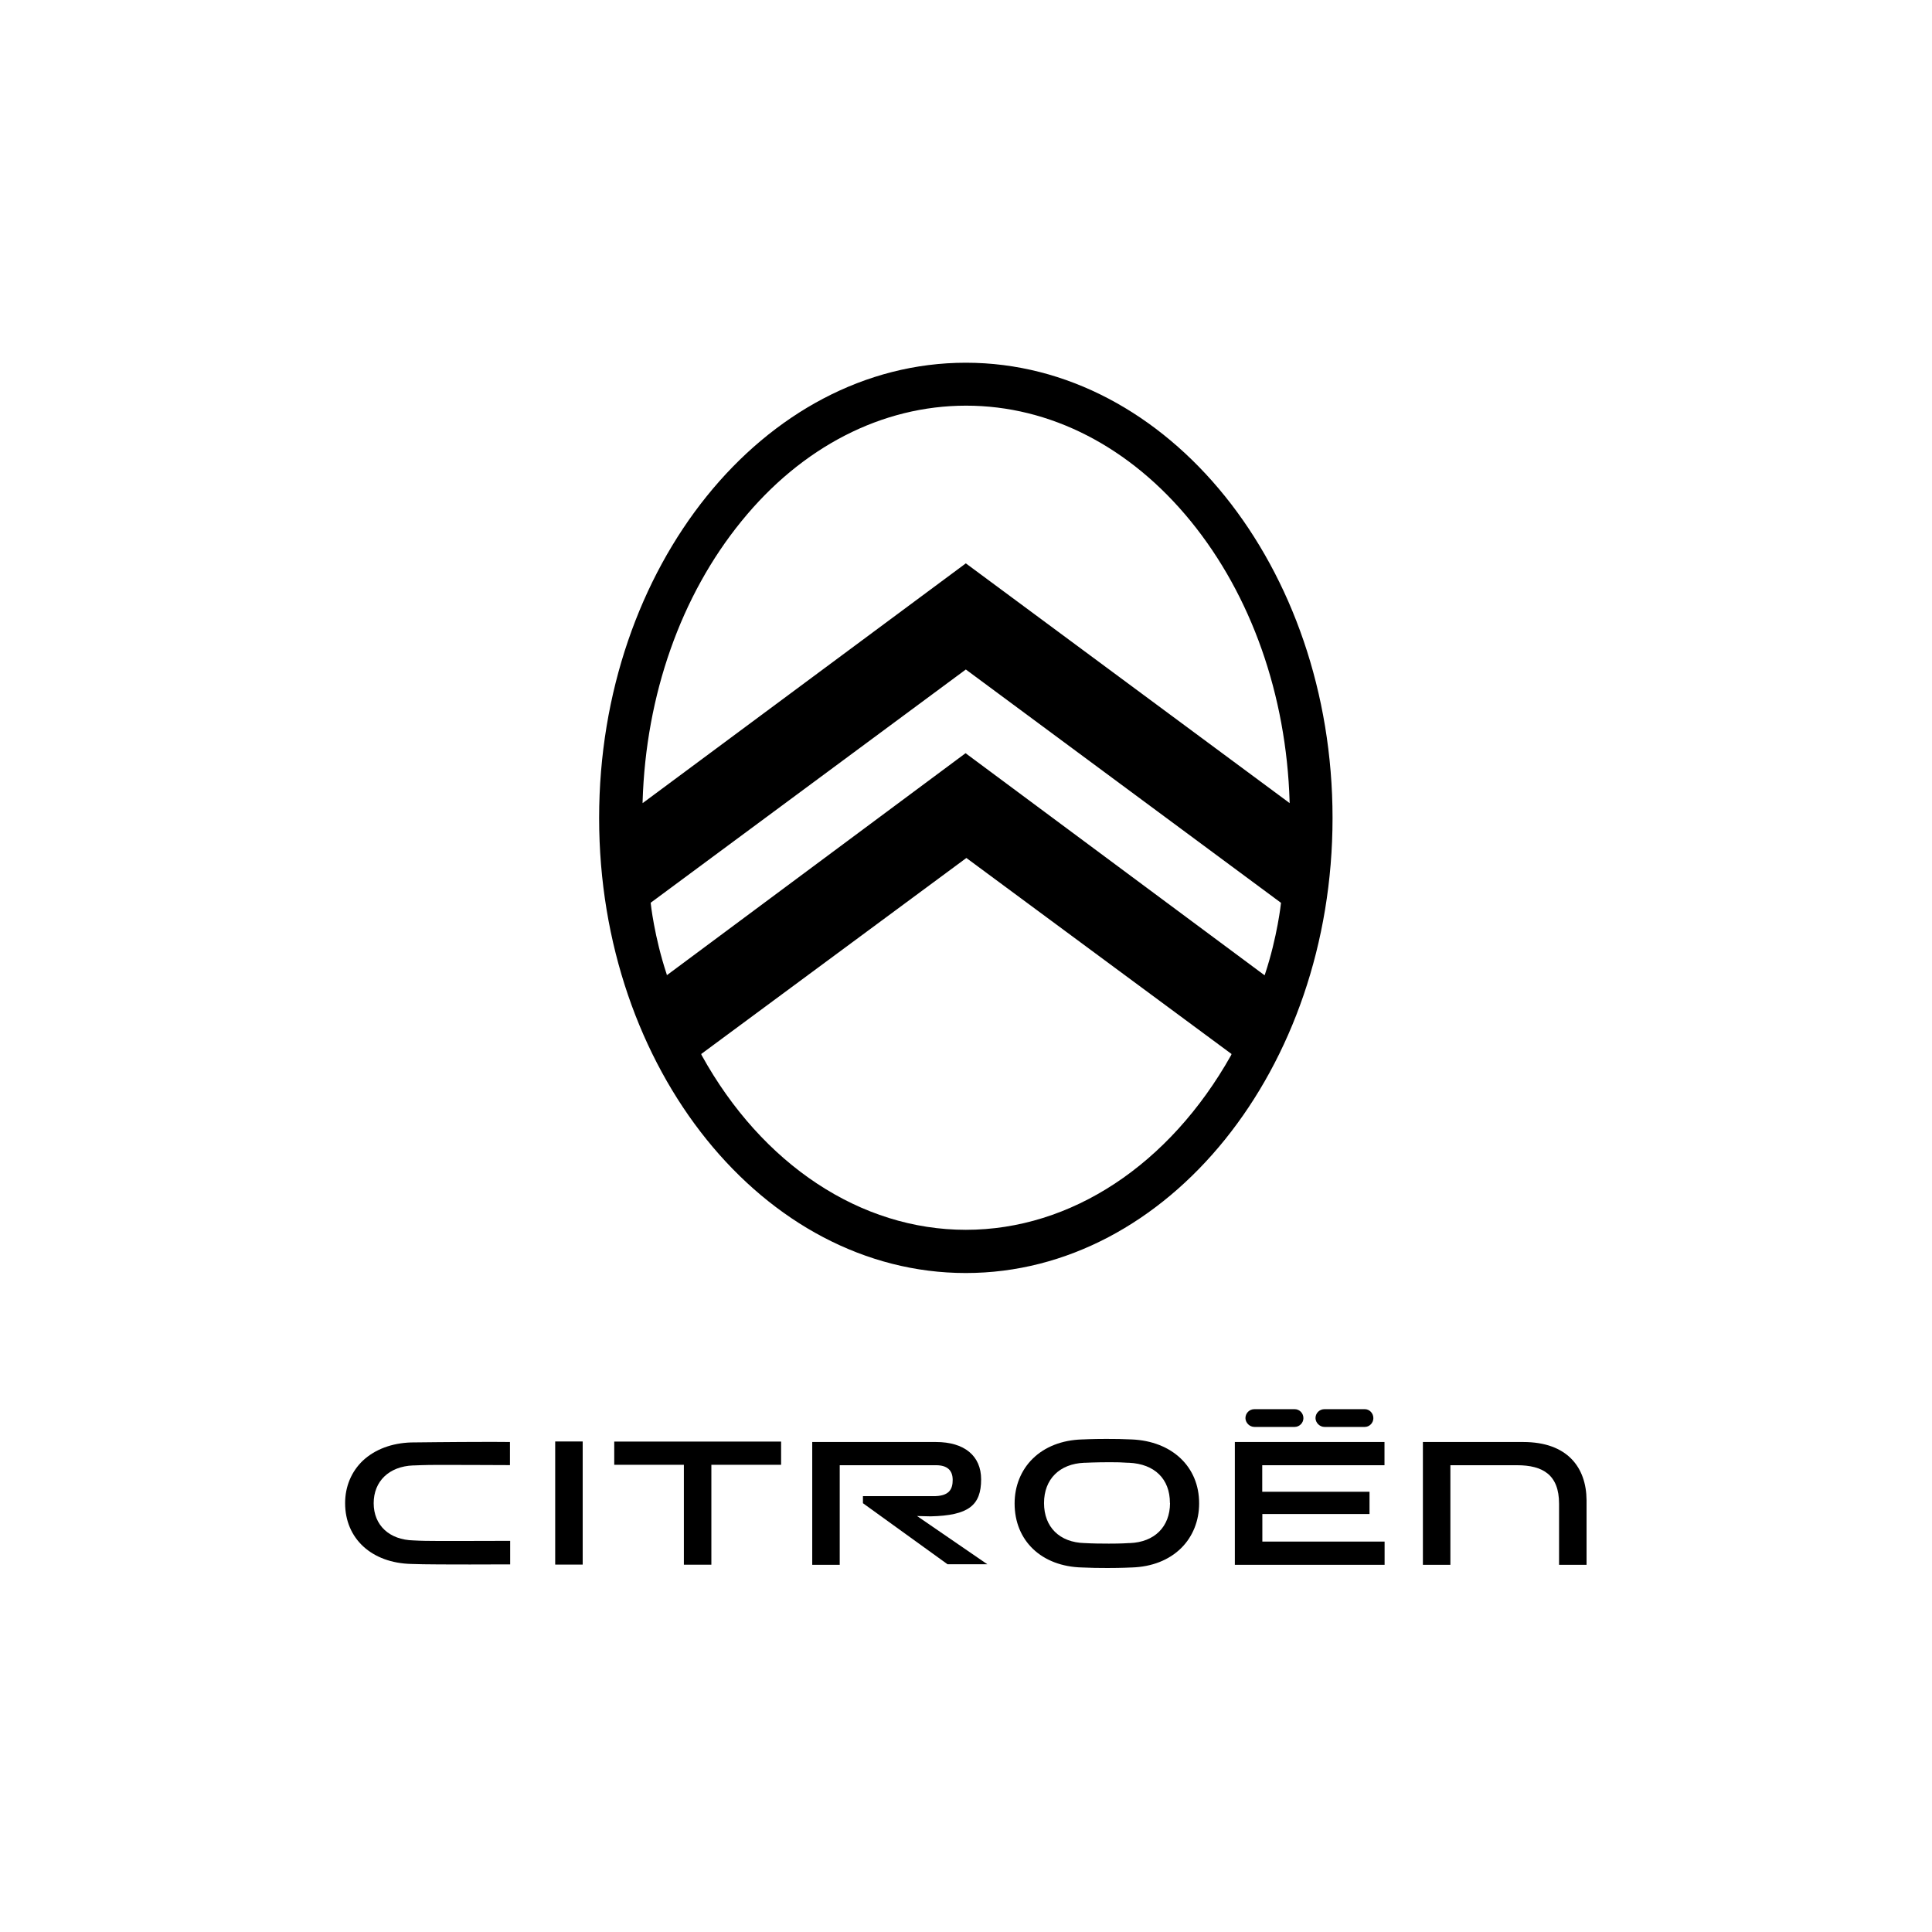 <svg height="700" width="700" xml:space="preserve" viewBox="0 0 700 700" y="0px" x="0px" id="Camada_1" version="1.1" xmlns="http://www.w3.org/2000/svg"><defs id="defs51"></defs><style id="style2" type="text/css">
	.st0{display:none;}
	.st1{display:inline;fill:#FFFFFF;}
</style><g transform="matrix(0.444,0,0,0.444,7.937,716.832)" id="g24"><path id="path4" d="M 621.8,165.9 H 687 v 93.4 h 25.7 v -93.4 h 65.2 v -21.7 h -156 v 21.7 z"></path><path id="path6" d="m 566.7,144.1 h 25.7 v 115.1 h -25.7 z"></path><path id="path8" d="m 1471.7,144.6 h -93.8 v 114.8 h 25.7 v -93.1 h 62.2 c 24.2,0 39.4,8.9 39.4,36 v 57.1 h 25.7 V 199 c -0.2,-30.5 -17.8,-54.4 -59.2,-54.4"></path><path id="path10" d="m 1285.9,130.5 h 37.7 c 4.3,0 8,-3.7 8,-8.2 0,-4.7 -3.7,-8.4 -8,-8.4 h -37.7 c -4.7,0 -8.4,3.7 -8.4,8.4 0.1,4.3 3.9,8.2 8.4,8.2"></path><path id="path12" d="m 917.7,214.1 c 35.5,-0.8 47.2,-10.3 47.2,-34.6 0,-22 -15.7,-34.9 -42.2,-34.9 H 807 v 114.8 h 25.7 v -93.1 h 90.1 c 10.2,0 15.5,4.6 15.5,13.7 0,8 -2.5,15.7 -19.1,15.2 h -64.8 v 6.6 l 79.1,57.1 h 37.2 L 905,213.8 Z"></path><path id="path14" d="m 1105.7,142.2 c -7.8,-0.4 -15.8,-0.5 -23.8,-0.5 -13.4,0 -22.2,0.5 -22.3,0.5 h -0.5 c -18.6,0.6 -34.6,6.8 -46,18 -10.9,10.7 -16.9,25.6 -16.9,41.8 v 0.1 c 0,34.9 25.3,58.9 63.1,59.8 7.8,0.4 15.8,0.5 23.8,0.5 13.4,0 22.2,-0.5 22.3,-0.5 h 0.4 c 18.6,-0.6 34.6,-6.8 46,-18 10.9,-10.7 16.9,-25.6 16.9,-41.8 V 202 c 0.1,-34.2 -25.3,-58.2 -63,-59.8 m 35.8,59.5 c -0.1,22.2 -14.5,36.5 -37.6,37.4 h -0.5 -0.5 c -1.4,0.1 -6.8,0.5 -18.6,0.5 -7.8,0 -15.4,-0.1 -22.3,-0.5 h -0.4 c -23.4,-0.6 -37.9,-15 -37.9,-37.4 0,-22.3 14.4,-36.7 37.6,-37.7 h 0.5 0.5 c 0.1,0 9.7,-0.5 22.9,-0.5 7.4,0 10.6,0.1 16.9,0.5 h 1 c 24,1.1 38.3,15.1 38.3,37.6 z"></path><path id="path16" d="m 1202.2,259.4 h 139.9 V 237.7 H 1227.8 V 211.9 H 1328 V 191.1 H 1227.7 V 166.3 H 1342 v -21.7 h -139.9 v 114.8 z"></path><path id="path18" d="m 1220.4,130.5 h 37.6 c 4.4,0 8.2,-3.7 8.2,-8.2 0,-4.7 -3.7,-8.4 -8.2,-8.4 h -37.6 c -4.7,0 -8.4,3.7 -8.4,8.4 0.1,4.3 3.8,8.2 8.4,8.2"></path><path id="path20" d="M 432.4,145 H 432 c -18.2,0.6 -33.8,6.5 -45.1,17 -10.7,10.2 -16.6,24.2 -16.6,39.7 v 0.1 c 0,33.1 24.8,55.9 61.8,56.8 10.4,0.5 41.8,0.5 54.8,0.5 16.8,0 32.9,-0.1 37.7,-0.1 v -22 c -7.2,0.1 -61.7,0.1 -68.2,0.1 -7.6,0 -15.2,-0.1 -22.1,-0.5 -22.7,-0.5 -37.3,-14.2 -37.3,-34.8 0,-20.6 14.5,-34.4 36.8,-35.3 h 0.5 0.5 c 0.1,0 9.5,-0.5 22.4,-0.5 3.6,0 59.6,0.1 67.2,0.2 v -21.6 c -5,-0.1 -13,-0.1 -23.4,-0.1 -28.5,0 -68.1,0.5 -68.6,0.5"></path><path id="path22" d="M 135.8,19.8 C 61,19.8 0,95.4 0,188.4 c 0,93 61,168.5 135.8,168.5 74.8,0 135.8,-75.6 135.8,-168.5 C 271.6,95.5 210.7,19.8 135.8,19.8 Z M 25.1,246.6 25,246.2 C 20.4,232.3 19.1,220 19.1,219.9 v -0.1 l 0.1,-0.1 116.6,-86.3 116.7,86.4 v 0.1 c 0,0.1 -1.3,12.4 -5.9,26.3 l -0.1,0.4 -0.4,-0.2 v 0 l -110.4,-82 z m 110.7,94.3 C 96.9,340.9 60.4,316.8 38,276.3 l -0.2,-0.5 98.2,-72.6 98.2,72.6 -0.2,0.5 c -22.8,40.5 -59.2,64.6 -98.2,64.6 z m 0,-246.8 -119.7,88.8 v -0.6 C 17.3,142.8 30.3,106 52.7,78.5 75.1,50.9 104.8,35.7 135.9,35.7 c 31.1,0 60.7,15.2 83.2,42.8 22.4,27.5 35.4,64.3 36.6,103.8 v 0.6 l -0.5,-0.4 z"></path></g><g transform="translate(0,323.4)" style="display:none" id="g46" class="st0"><path style="display:inline;fill:#ffffff" id="path26" d="m 645.5,169.6 h 54.3 v 77.8 h 21.4 v -77.8 h 54.3 v -18.1 h -130 z" class="st1"></path><path style="display:inline;fill:#ffffff" id="path28" d="M 599.6,151.5 H 621 v 95.9 h -21.4 z" class="st1"></path><path style="display:inline;fill:#ffffff" id="path30" d="m 1353.8,151.9 h -78.2 v 95.7 H 1297 V 170 h 51.8 c 20.2,0 32.8,7.4 32.8,30 v 47.6 h 21.4 v -50.3 c -0.1,-25.5 -14.8,-45.4 -49.2,-45.4" class="st1"></path><path style="display:inline;fill:#ffffff" id="path32" d="m 1199,140 h 31.4 c 3.6,0 6.7,-3.1 6.7,-6.8 0,-3.9 -3.1,-7 -6.7,-7 H 1199 c -3.9,0 -7,3.1 -7,7 0,3.7 3.2,6.8 7,6.8" class="st1"></path><path style="display:inline;fill:#ffffff" id="path34" d="m 892.1,209.8 c 29.6,-0.7 39.3,-8.6 39.3,-28.8 0,-18.3 -13.1,-29.1 -35.2,-29.1 h -96.3 v 95.7 h 21.4 V 170 h 75.1 c 8.5,0 12.9,3.8 12.9,11.4 0,6.7 -2.1,13.1 -15.9,12.7 h -54 v 5.5 l 65.9,47.6 h 31 l -54.8,-37.6 z" class="st1"></path><path style="display:inline;fill:#ffffff" id="path36" d="m 1048.7,149.9 c -6.5,-0.3 -13.2,-0.4 -19.8,-0.4 -11.2,0 -18.5,0.4 -18.6,0.4 h -0.4 c -15.5,0.5 -28.8,5.7 -38.3,15 -9.1,8.9 -14.1,21.3 -14.1,34.8 v 0.1 c 0,29.1 21.1,49.1 52.6,49.8 6.5,0.3 13.2,0.4 19.8,0.4 11.2,0 18.5,-0.4 18.6,-0.4 h 0.3 c 15.5,-0.5 28.8,-5.7 38.3,-15 9.1,-8.9 14.1,-21.3 14.1,-34.8 v -0.1 c 0.1,-28.5 -21,-48.5 -52.5,-49.8 m 29.8,49.6 c -0.1,18.5 -12.1,30.4 -31.3,31.2 h -0.4 -0.4 c -1.2,0.1 -5.7,0.4 -15.5,0.4 -6.5,0 -12.8,-0.1 -18.6,-0.4 h -0.3 c -19.5,-0.5 -31.6,-12.5 -31.6,-31.2 0,-18.6 12,-30.6 31.3,-31.4 h 0.4 0.4 c 0.1,0 8.1,-0.4 19.1,-0.4 6.2,0 8.8,0.1 14.1,0.4 h 0.8 c 20,0.9 31.9,12.6 32,31.4 z" class="st1"></path><path style="display:inline;fill:#ffffff" id="path38" d="m 1129.1,247.6 h 116.6 v -18.1 h -95.3 V 208 h 83.6 v -17.3 h -83.6 V 170 h 95.3 v -18.1 h -116.6 z" class="st1"></path><path style="display:inline;fill:#ffffff" id="path40" d="m 1144.4,140 h 31.3 c 3.7,0 6.8,-3.1 6.8,-6.8 0,-3.9 -3.1,-7 -6.8,-7 h -31.3 c -3.9,0 -7,3.1 -7,7 0,3.7 3.1,6.8 7,6.8" class="st1"></path><path style="display:inline;fill:#ffffff" id="path42" d="m 487.7,152.2 h -0.3 c -15.2,0.5 -28.2,5.4 -37.6,14.2 -8.9,8.5 -13.8,20.2 -13.8,33.1 v 0.1 c 0,27.6 20.7,46.6 51.5,47.3 8.7,0.4 34.8,0.4 45.7,0.4 14,0 27.4,-0.1 31.4,-0.1 v -18.3 c -6,0.1 -51.4,0.1 -56.8,0.1 -6.3,0 -12.7,-0.1 -18.4,-0.4 -18.9,-0.4 -31.1,-11.8 -31.1,-29 0,-17.2 12.1,-28.7 30.7,-29.4 h 0.4 0.4 c 0.1,0 7.9,-0.4 18.7,-0.4 3,0 49.7,0.1 56,0.2 v -18 c -4.2,-0.1 -10.8,-0.1 -19.5,-0.1 -23.9,-0.1 -57,0.3 -57.3,0.3" class="st1"></path><path style="display:inline;fill:#ffffff" id="path44" d="m 240.5,47.8 c -62.4,0 -113.2,63 -113.2,140.4 0,77.4 50.8,140.5 113.2,140.5 62.4,0 113.2,-63 113.2,-140.5 0,-77.5 -50.8,-140.4 -113.2,-140.4 z m -92.3,189.1 -0.1,-0.3 c -3.8,-11.6 -4.9,-21.8 -4.9,-21.9 v -0.1 l 0.1,-0.1 97.2,-71.9 97.3,72 v 0.1 c 0,0.1 -1.1,10.3 -4.9,21.9 l -0.1,0.3 -0.3,-0.2 v 0 l -92,-68.3 z m 92.3,78.6 c -32.4,0 -62.8,-20.1 -81.5,-53.8 l -0.2,-0.4 81.8,-60.5 81.8,60.5 -0.2,0.4 c -18.9,33.7 -49.3,53.8 -81.7,53.8 z m 0,-205.8 -99.8,74.1 v -0.5 c 1,-32.8 11.8,-63.6 30.5,-86.5 18.7,-23 43.4,-35.7 69.3,-35.7 25.9,0 50.6,12.7 69.3,35.7 18.7,22.9 29.5,53.6 30.5,86.5 v 0.5 l -0.4,-0.3 z" class="st1"></path></g><g transform="matrix(1.164,0,0,1.164,191.747,-241.562)" id="g24-3"><path style="stroke-width:0.333" id="path4-6" d="m 26.43,663.474 h 21.708 v 31.098 h 8.557 v -31.098 h 21.708 v -7.225 H 26.464 v 7.225 z"></path><path style="stroke-width:0.333" id="path6-5" d="m 8.085,656.216 h 8.557 v 38.322 H 8.085 Z"></path><path style="stroke-width:0.333" id="path8-3" d="m 309.404,656.383 h -31.231 v 38.223 h 8.557 v -30.998 h 20.709 c 8.057,0 13.118,2.963 13.118,11.986 v 19.011 h 8.557 v -20.11 c -0.067,-10.155 -5.927,-18.112 -19.711,-18.112"></path><path style="stroke-width:0.333" id="path10-9" d="m 247.542,651.688 h 12.552 c 1.432,0 2.664,-1.232 2.664,-2.73 0,-1.565 -1.232,-2.797 -2.664,-2.797 h -12.552 c -1.565,0 -2.797,1.232 -2.797,2.797 0.033,1.432 1.299,2.73 2.797,2.73"></path><path style="stroke-width:0.333" id="path12-0" d="m 124.95,679.523 c 11.82,-0.266 15.715,-3.429 15.715,-11.52 0,-7.325 -5.227,-11.62 -14.05,-11.62 H 88.093 v 38.223 h 8.557 v -30.998 h 29.999 c 3.396,0 5.161,1.532 5.161,4.561 0,2.664 -0.832,5.227 -6.359,5.061 h -21.575 v 2.197 l 26.336,19.011 h 12.386 l -21.875,-15.016 z"></path><path style="stroke-width:0.333" id="path14-7" d="m 187.545,655.583 c -2.597,-0.133 -5.261,-0.166 -7.924,-0.166 -4.462,0 -7.391,0.166 -7.425,0.166 h -0.166 c -6.193,0.2 -11.52,2.264 -15.316,5.993 -3.629,3.563 -5.627,8.524 -5.627,13.917 v 0.033 c 0,11.62 8.424,19.611 21.009,19.91 2.597,0.133 5.261,0.166 7.924,0.166 4.462,0 7.391,-0.166 7.425,-0.166 h 0.133 c 6.193,-0.2 11.52,-2.264 15.316,-5.993 3.629,-3.563 5.627,-8.524 5.627,-13.917 v -0.033 c 0.033,-11.387 -8.424,-19.378 -20.976,-19.91 m 11.92,19.811 c -0.033,7.391 -4.828,12.153 -12.519,12.452 h -0.166 -0.166 c -0.466,0.033 -2.264,0.166 -6.193,0.166 -2.597,0 -5.127,-0.033 -7.425,-0.166 h -0.133 c -7.791,-0.2 -12.619,-4.994 -12.619,-12.452 0,-7.425 4.794,-12.219 12.519,-12.552 h 0.166 0.166 c 0.033,0 3.23,-0.166 7.625,-0.166 2.464,0 3.529,0.033 5.627,0.166 h 0.333 c 7.991,0.366 12.752,5.028 12.752,12.519 z"></path><path style="stroke-width:0.333" id="path16-2" d="m 219.674,694.605 h 46.58 v -7.225 h -38.056 v -8.59 h 33.362 v -6.925 h -33.395 v -8.257 h 38.056 v -7.225 h -46.58 v 38.223 z"></path><path style="stroke-width:0.333" id="path18-0" d="m 225.734,651.688 h 12.519 c 1.465,0 2.73,-1.232 2.73,-2.73 0,-1.565 -1.232,-2.797 -2.73,-2.797 h -12.519 c -1.565,0 -2.797,1.232 -2.797,2.797 0.033,1.432 1.265,2.73 2.797,2.73"></path><path style="stroke-width:0.333" id="path20-3" d="m -36.63,656.516 h -0.133 c -6.06,0.2 -11.254,2.164 -15.016,5.66 -3.563,3.396 -5.527,8.057 -5.527,13.218 v 0.033 c 0,11.021 8.257,18.612 20.576,18.912 3.463,0.166 13.917,0.166 18.246,0.166 5.594,0 10.954,-0.033 12.552,-0.033 v -7.325 c -2.397,0.033 -20.543,0.033 -22.707,0.033 -2.53,0 -5.061,-0.033 -7.358,-0.166 -7.558,-0.166 -12.419,-4.728 -12.419,-11.587 0,-6.859 4.828,-11.453 12.253,-11.753 h 0.166 0.166 c 0.033,0 3.163,-0.166 7.458,-0.166 1.199,0 19.844,0.033 22.374,0.067 v -7.192 c -1.665,-0.033 -4.328,-0.033 -7.791,-0.033 -9.489,0 -22.674,0.166 -22.84,0.166"></path><path style="stroke-width:0.841" id="path22-5" d="m 135.904,320.434 c -62.873,0 -114.146,63.545 -114.146,141.716 0,78.171 51.273,141.632 114.146,141.632 62.873,0 114.146,-63.545 114.146,-141.632 0,-78.087 -51.189,-141.716 -114.146,-141.716 z m -93.048,190.636 -0.084,-0.336 c -3.867,-11.684 -4.959,-22.022 -4.959,-22.106 v -0.084 l 0.084,-0.084 98.008,-72.539 98.092,72.623 v 0.084 c 0,0.084 -1.093,10.423 -4.959,22.106 l -0.084,0.336 -0.336,-0.168 v 0 l -92.796,-68.925 z m 93.048,79.263 c -32.697,0 -63.377,-20.257 -82.205,-54.299 l -0.168,-0.42 82.542,-61.024 82.542,61.024 -0.168,0.42 c -19.164,34.042 -49.76,54.299 -82.542,54.299 z m 0,-207.447 -100.613,74.64 v -0.504 c 1.009,-33.202 11.936,-64.134 30.764,-87.249 18.828,-23.199 43.792,-35.975 69.933,-35.975 26.141,0 51.021,12.776 69.933,35.975 18.828,23.115 29.755,54.047 30.764,87.249 v 0.504 l -0.42,-0.336 z"></path></g></svg>